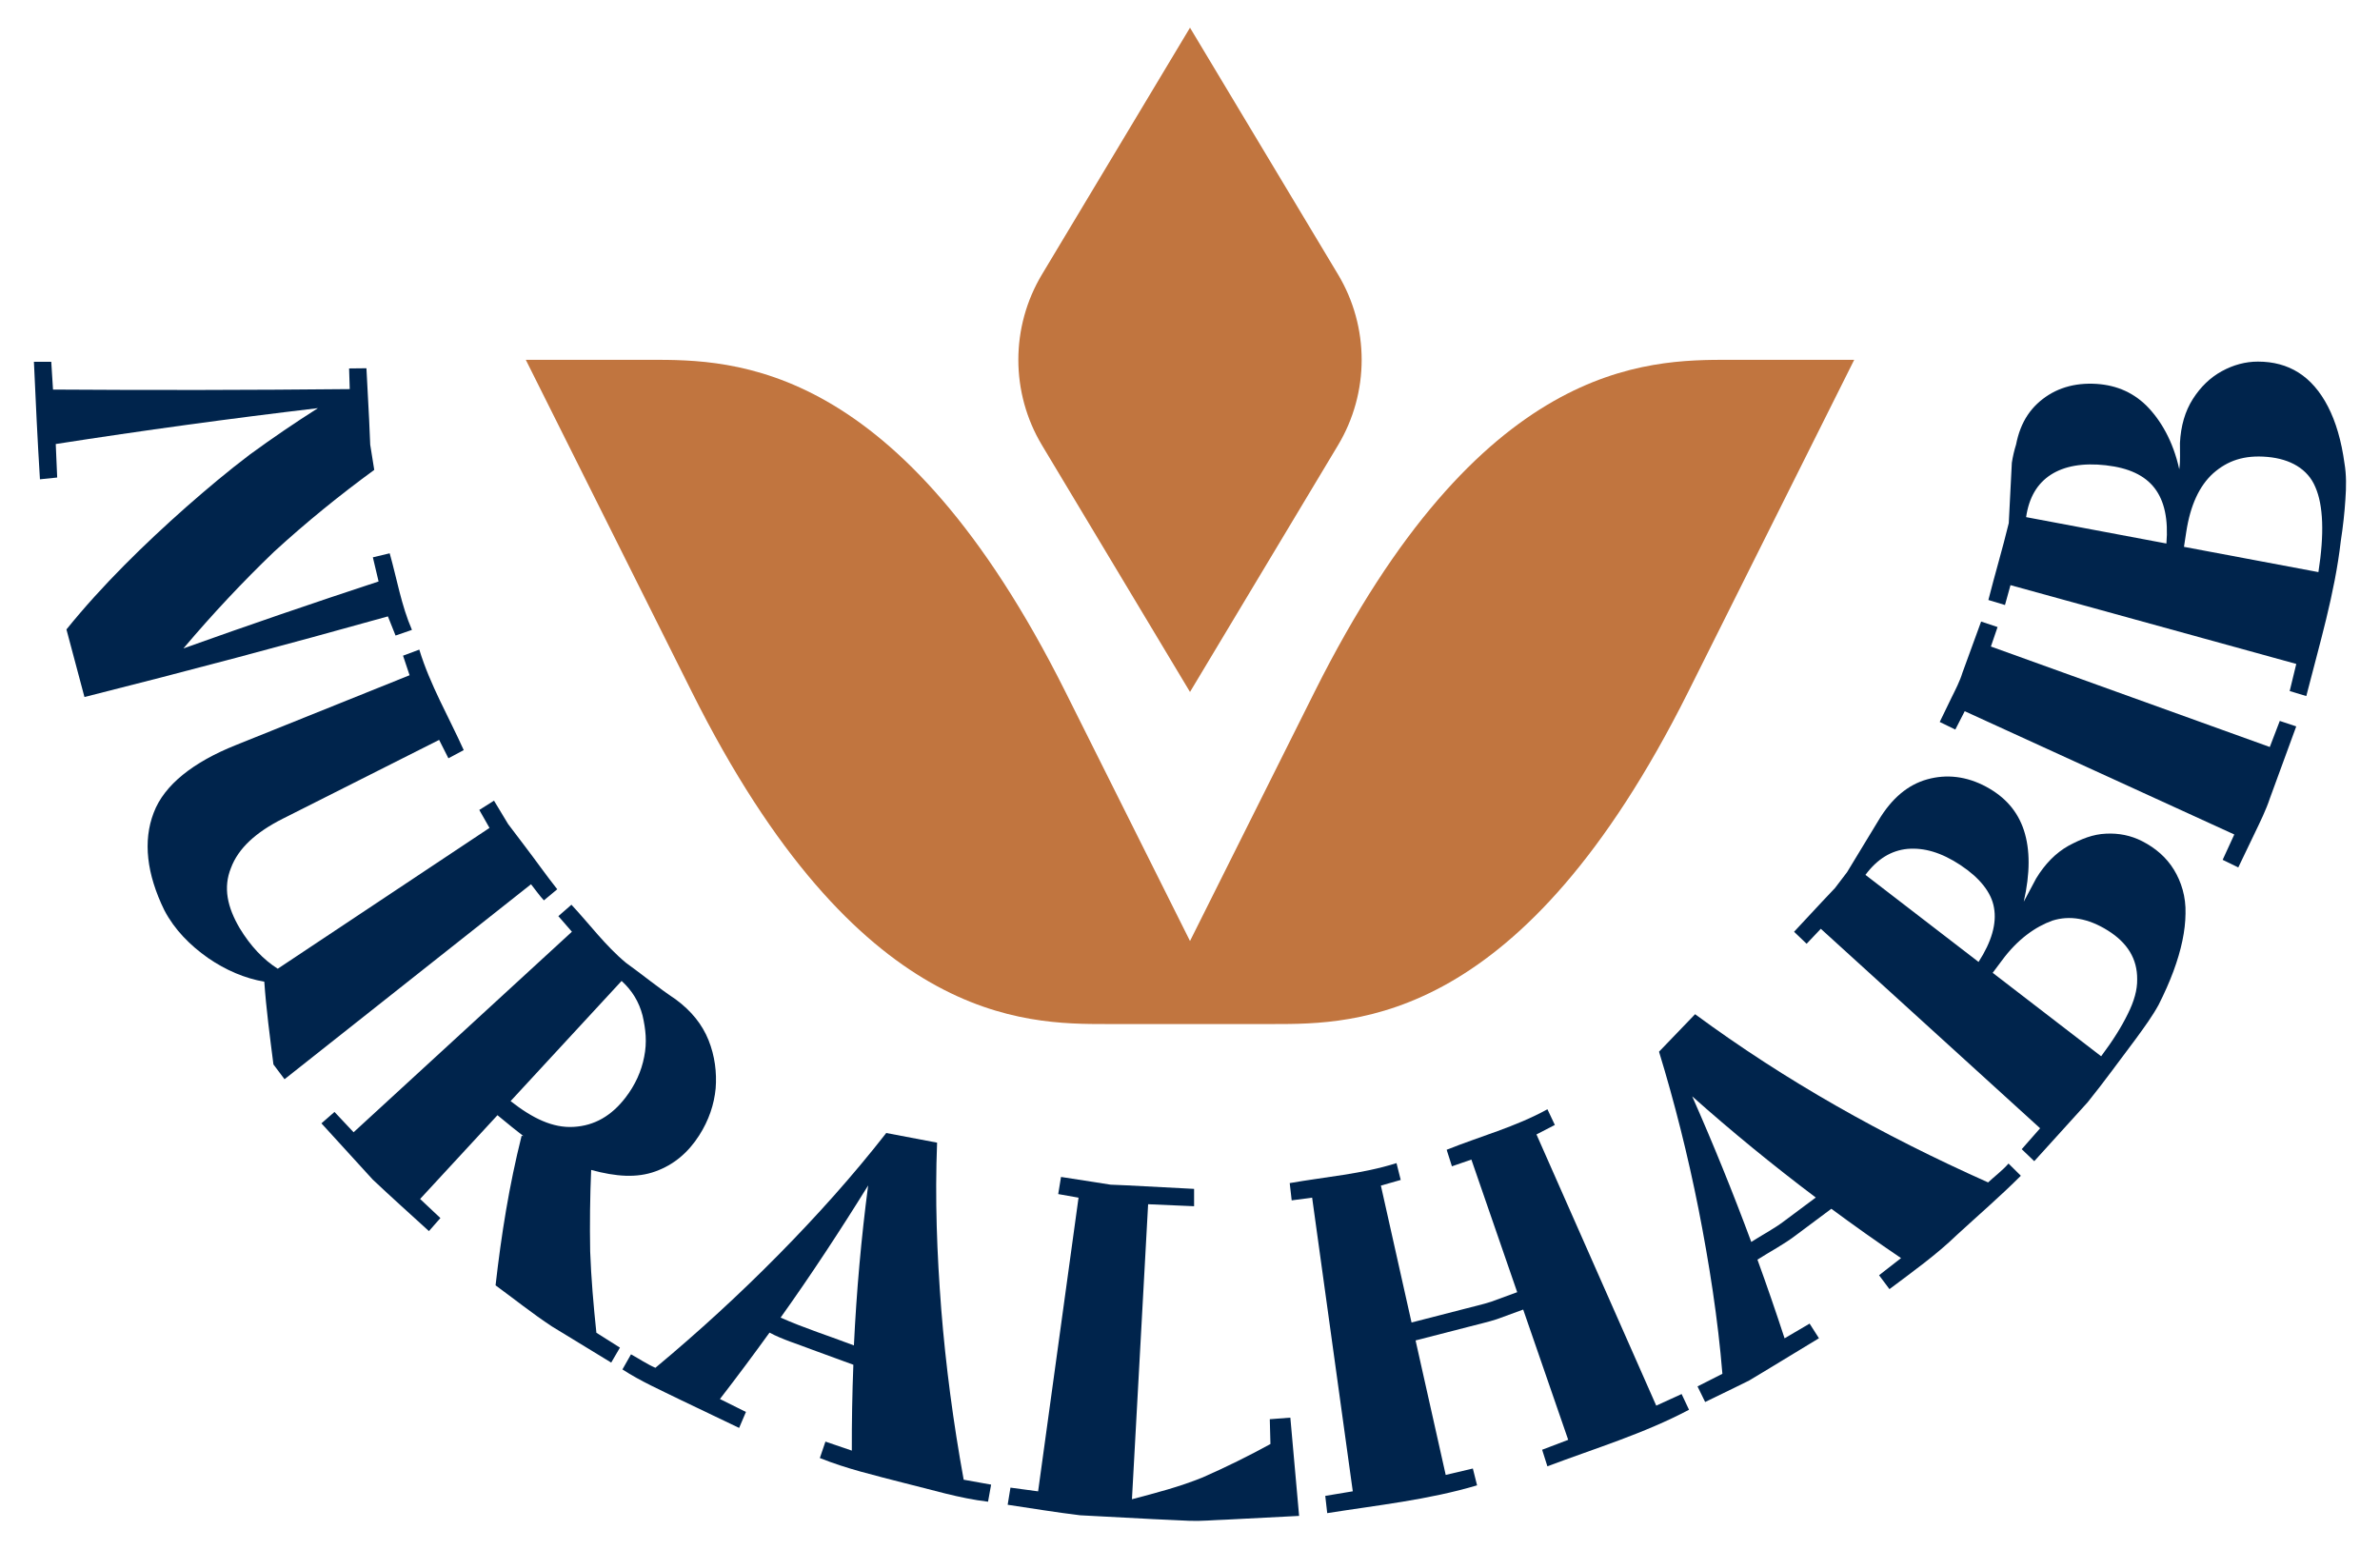 <svg viewBox="0 0 774 504" xmlns="http://www.w3.org/2000/svg" id="Layer_1">
  <defs>
    <style>
      .cls-1 {
        fill: #c1753f;
      }

      .cls-2 {
        fill: #00244c;
      }
    </style>
  </defs>
  <g>
    <path d="M126.75,179.92l-5.49,1.31,1.86,7.85c-21.23,6.98-42.39,14.23-63.47,21.77,9.58-11.32,19.43-21.79,29.43-31.39,10.61-9.73,21.66-18.65,32.63-26.66l-1.31-8.18-.36-8.29-.87-16.58-5.64.06.21,6.72c-32.16.32-64.32.37-96.5.15l-.57-9.04h-5.64c.57,12.75,1.17,25.5,1.96,38.22l5.61-.58-.47-10.89c28.39-4.42,56.81-8.31,85.27-11.67-7.41,4.7-14.8,9.73-22.17,15.11-7.05,5.34-13.78,10.99-20.62,16.99-13.55,12-27.36,25.44-39,39.86l5.86,21.98c32.93-8.29,65.8-17.02,98.68-26.22l2.49,6.23,5.33-1.84c-3.46-7.98-4.89-16.59-7.24-24.92Z" class="cls-2"></path>
    <path d="M160.64,260.37l-4.77,3.01,3.32,5.84-68.86,45.79c-4.73-2.98-8.88-7.41-12.37-13.16-4.02-6.83-5.44-13.22-2.84-19.63,2.36-6.32,8.03-11.57,16.87-16.01l50.82-25.61,3.02,5.98,4.98-2.66c-4.89-10.87-10.96-21.23-14.45-32.68l-5.29,1.97,2.13,6.36-56.54,22.73c-13.73,5.49-23.26,12.88-26.69,22.02-3.51,9.12-2.3,19.88,3.48,31.68,3.33,6.37,8.4,11.42,14.17,15.49,5.85,4.03,11.97,6.62,18.33,7.74.61,8.87,1.8,17.71,2.97,26.9l3.61,4.81,80.16-63.4c1.41,1.74,2.66,3.61,4.19,5.24l4.34-3.61c-3.66-4.63-7.05-9.47-10.64-14.16l-5.35-7.06-4.57-7.58Z" class="cls-2"></path>
    <path d="M193.95,433.39c-.94-8.98-1.7-17.68-2.02-26.45-.16-9.01-.05-17.85.32-26.5,8.14,2.22,14.89,2.66,20.89.48,5.98-2.15,10.65-6.1,14.24-11.71,3.13-4.89,4.86-10.02,5.36-15.3.4-5.14-.26-10.54-2.31-15.66-2.06-5.12-5.57-9.52-10.73-13.31-5.54-3.68-10.67-7.93-16.14-11.86-6.67-5.54-11.84-12.58-17.73-18.88l-4.25,3.71,4.41,5.07-71,65.21-6.21-6.61-4.25,3.71,16.7,18.3c6.01,5.66,12.15,11.18,18.26,16.74l3.73-4.24-6.6-6.21,25.16-27.24c3.59,2.98,6.4,5.24,8.43,6.79l-.58-.09c-4.05,16.17-6.59,32.04-8.47,48.63,6.09,4.45,11.99,9.18,18.28,13.33l19.33,11.79,2.84-4.87-7.67-4.84ZM202.15,318.98c3.45,3.13,5.68,6.85,6.82,11.25,1.03,4.52,1.48,8.66.53,13.41-.9,4.68-2.9,9.16-6.12,13.33-4.53,5.87-10.06,9.09-16.81,9.47-6.78.42-13.38-2.78-20.52-8.38l36.1-39.08Z" class="cls-2"></path>
    <path d="M313.4,481.18c-3.4-18.65-5.83-37.12-7.29-55.33-1.42-18.35-2.07-35.81-1.36-54.28l-16.53-3.14c-11.07,14.15-22.6,26.97-35.1,39.65-12.48,12.65-25.82,24.91-39.98,36.7-2.78-1.21-5.28-2.93-7.93-4.38l-2.79,4.91c5.94,3.87,12.44,6.72,18.79,9.85l19.16,9.17,2.22-5.19-8.46-4.21c5.51-7.13,10.88-14.33,16.12-21.59,4.31,2.3,9.01,3.66,13.55,5.43l13.72,5.02c-.36,9.24-.53,18.56-.5,27.92l-8.58-2.93-1.82,5.34c8.77,3.54,17.97,5.67,27.11,8.04,9.16,2.22,18.21,5.07,27.59,6.16l1-5.55-8.92-1.6ZM253.86,428.46c9.82-13.75,19.47-28.45,28.47-42.98-2.24,17.07-3.79,34.43-4.63,52.02-7.94-3.03-16.08-5.59-23.84-9.04Z" class="cls-2"></path>
    <path d="M412.95,461.5l.21,8.06c-7.13,3.92-14.49,7.55-22.01,10.85-7.53,3.07-15.22,5.05-23.03,7.11l5.26-95.93,14.95.65v-5.64s-21.74-1.14-21.74-1.14l-5.44-.23-5.37-.85-10.73-1.66-.91,5.57,6.61,1.17-13.15,95.5-8.99-1.21-.91,5.57c7.85,1.16,15.69,2.48,23.56,3.42l23.74,1.25,11.87.55c3.96.14,7.91-.26,11.87-.38l23.74-1.22-2.85-31.95-6.68.51Z" class="cls-2"></path>
    <path d="M505.65,365.81l-2.41-5.1c-10.37,5.73-21.84,8.78-32.77,13.17l1.71,5.38,6.33-2.19,14.9,43.12-8.4,3.08c-2.83.93-5.76,1.54-8.63,2.32l-17.33,4.46-9.97-44.52,6.45-1.84-1.37-5.47c-11.28,3.57-23.12,4.45-34.73,6.5l.64,5.61,6.65-.88,13.22,95.49-8.95,1.49.64,5.61c16.32-2.59,32.83-4.31,48.73-9.04l-1.37-5.47-8.83,2.08-9.8-43.73,17.65-4.54c2.93-.8,5.91-1.42,8.79-2.37l8.56-3.13,14.64,42.36-8.48,3.23,1.71,5.38c15.47-5.83,31.4-10.63,46.06-18.39l-2.41-5.11-8.25,3.77-38.95-88.19,5.97-3.08Z" class="cls-2"></path>
    <path d="M646.55,384.5c-34.55-15.43-65.74-32.96-95.29-54.7l-11.73,12.19c5.06,16.53,9.36,33.61,12.85,51.17,3.44,17.47,6.33,35.87,7.76,53.57l-8.09,4.1,2.48,5.07,9.55-4.64,4.76-2.35,4.55-2.73,18.15-11.01-3.04-4.76-8.14,4.78c-2.81-8.6-5.75-17.13-8.82-25.58,4.1-2.62,8.45-4.87,12.33-7.81l11.7-8.73c7.4,5.47,14.96,10.82,22.67,16.04l-7.15,5.57,3.38,4.52c7.53-5.66,15.22-11.13,22-17.69,6.93-6.37,14.08-12.53,20.73-19.18l-4.01-3.97c-1.99,2.28-4.44,4.09-6.65,6.15ZM569.53,403.85c-5.96-16.07-12.35-31.83-19.21-47.34,12.79,11.38,26.19,22.36,40.19,32.9l-10.22,7.62c-3.38,2.57-7.19,4.53-10.76,6.82Z" class="cls-2"></path>
    <path d="M662.15,285.7l-4,7.51c2.09-9.23,2.09-16.95.05-23.2-2.05-6.25-6.14-10.86-12.26-14.17-6.34-3.42-12.85-4.17-19.14-2.43-6.3,1.75-11.57,6.12-15.94,13.44l-10.18,16.77-3.93,5.16-4.46,4.72-8.84,9.49,4.08,3.9,4.62-4.87,71.32,64.87-5.99,6.8,4.08,3.9,17.34-19.13c5.41-6.68,10.43-13.69,15.62-20.55,2.82-3.87,5.49-7.5,7.5-11.21,1.91-3.78,3.52-7.41,4.8-10.87,2.57-6.93,3.88-13.2,3.93-18.74.17-5.48-1.38-10.39-3.79-14.32-2.43-3.94-5.9-6.99-10.36-9.26-3.64-1.85-7.56-2.63-11.72-2.42-4.21.18-7.95,1.67-12.2,3.94-4.12,2.33-7.62,5.86-10.55,10.69ZM637.64,281.37c6.02,3.97,10.01,8.76,10.83,13.83.92,5.12-.78,11.03-5.02,17.6l-36.79-28.31c3.87-5.2,8.41-7.94,13.7-8.45,5.38-.42,10.84,1.07,17.29,5.32ZM683.3,343.47l-35.26-27.13,2.93-3.91c5.19-7.09,11.04-11.09,16.44-13.05,5.62-1.79,11.68-.8,18.06,3.19,6.38,3.98,9.62,9.22,9.56,15.89.06,3.39-.98,7.12-3.04,11.23-2.01,4.15-4.9,8.76-8.68,13.79Z" class="cls-2"></path>
    <path d="M727.91,282.08l5.37-11.19c1.79-3.73,3.63-7.43,4.94-11.37l8.54-23.31-5.35-1.78-3.25,8.48-90.7-32.67,2.17-6.34-5.35-1.78-6.06,16.6c-.86,2.83-2.24,5.45-3.54,8.09l-3.86,7.96,5.07,2.47,3.06-5.97,87.67,40.09-3.79,8.24,5.07,2.47Z" class="cls-2"></path>
    <path d="M708.94,144.1c-.03,2.83.18,5.69-.22,8.5-2-9.14-6.06-16.07-10.71-20.72-4.77-4.66-10.59-6.92-17.47-7.1-7.3-.18-13.32,2.1-18.02,6.51-2.34,2.21-4.15,4.9-5.4,8.1-.63,1.6-1.11,3.33-1.48,5.19-.58,1.83-1.04,3.8-1.37,5.91l-1,19.62c-2.03,8.39-4.52,16.65-6.63,25l5.4,1.63,1.79-6.46,92.94,25.62-2.14,8.82,5.4,1.63c4.24-16.7,9.26-33.27,11.22-50.42.73-4.74,1.22-9.22,1.49-13.43.31-4.2.34-8.13-.29-11.82-1-7.34-2.81-13.52-5.38-18.49-5.16-9.96-12.79-14.6-22.77-14.6-4.08,0-8,1.07-11.76,3.13-3.75,2.06-6.89,5.08-9.4,9.03-2.52,3.95-3.91,8.69-4.2,14.33ZM684.96,151.32c7.27.82,12.52,3.23,15.73,7.4,3.22,4.16,4.5,10.22,3.85,18.02l-45.63-8.58c.94-6.4,3.62-10.92,8.03-13.78,4.41-2.84,10.43-3.93,18.01-3.07ZM753.98,186.04l-43.73-8.22.74-4.83c1.33-8.69,4.24-14.98,8.77-19.09,4.65-4.09,10.04-6,17.65-5.32,7.37.65,13.11,3.89,15.56,9.8,2.6,5.91,2.95,15.22,1,27.66Z" class="cls-2"></path>
  </g>
  <path d="M435.13,89.22l-48.13-80.22-48.13,80.22c-10.26,17.1-10.26,38.47,0,55.57l48.13,80.22,48.13-80.22c10.26-17.1,10.26-38.47,0-55.57Z" class="cls-1"></path>
  <path d="M562.51,117c-27,0-81,0-135.01,108l-40.5,81-40.5-81c-54-108-108-108-135.01-108h-40.5l54,108c54,108,108,108,135.01,108h54c27,0,81,0,135.01-108l54-108h-40.5Z" class="cls-1"></path>
</svg>